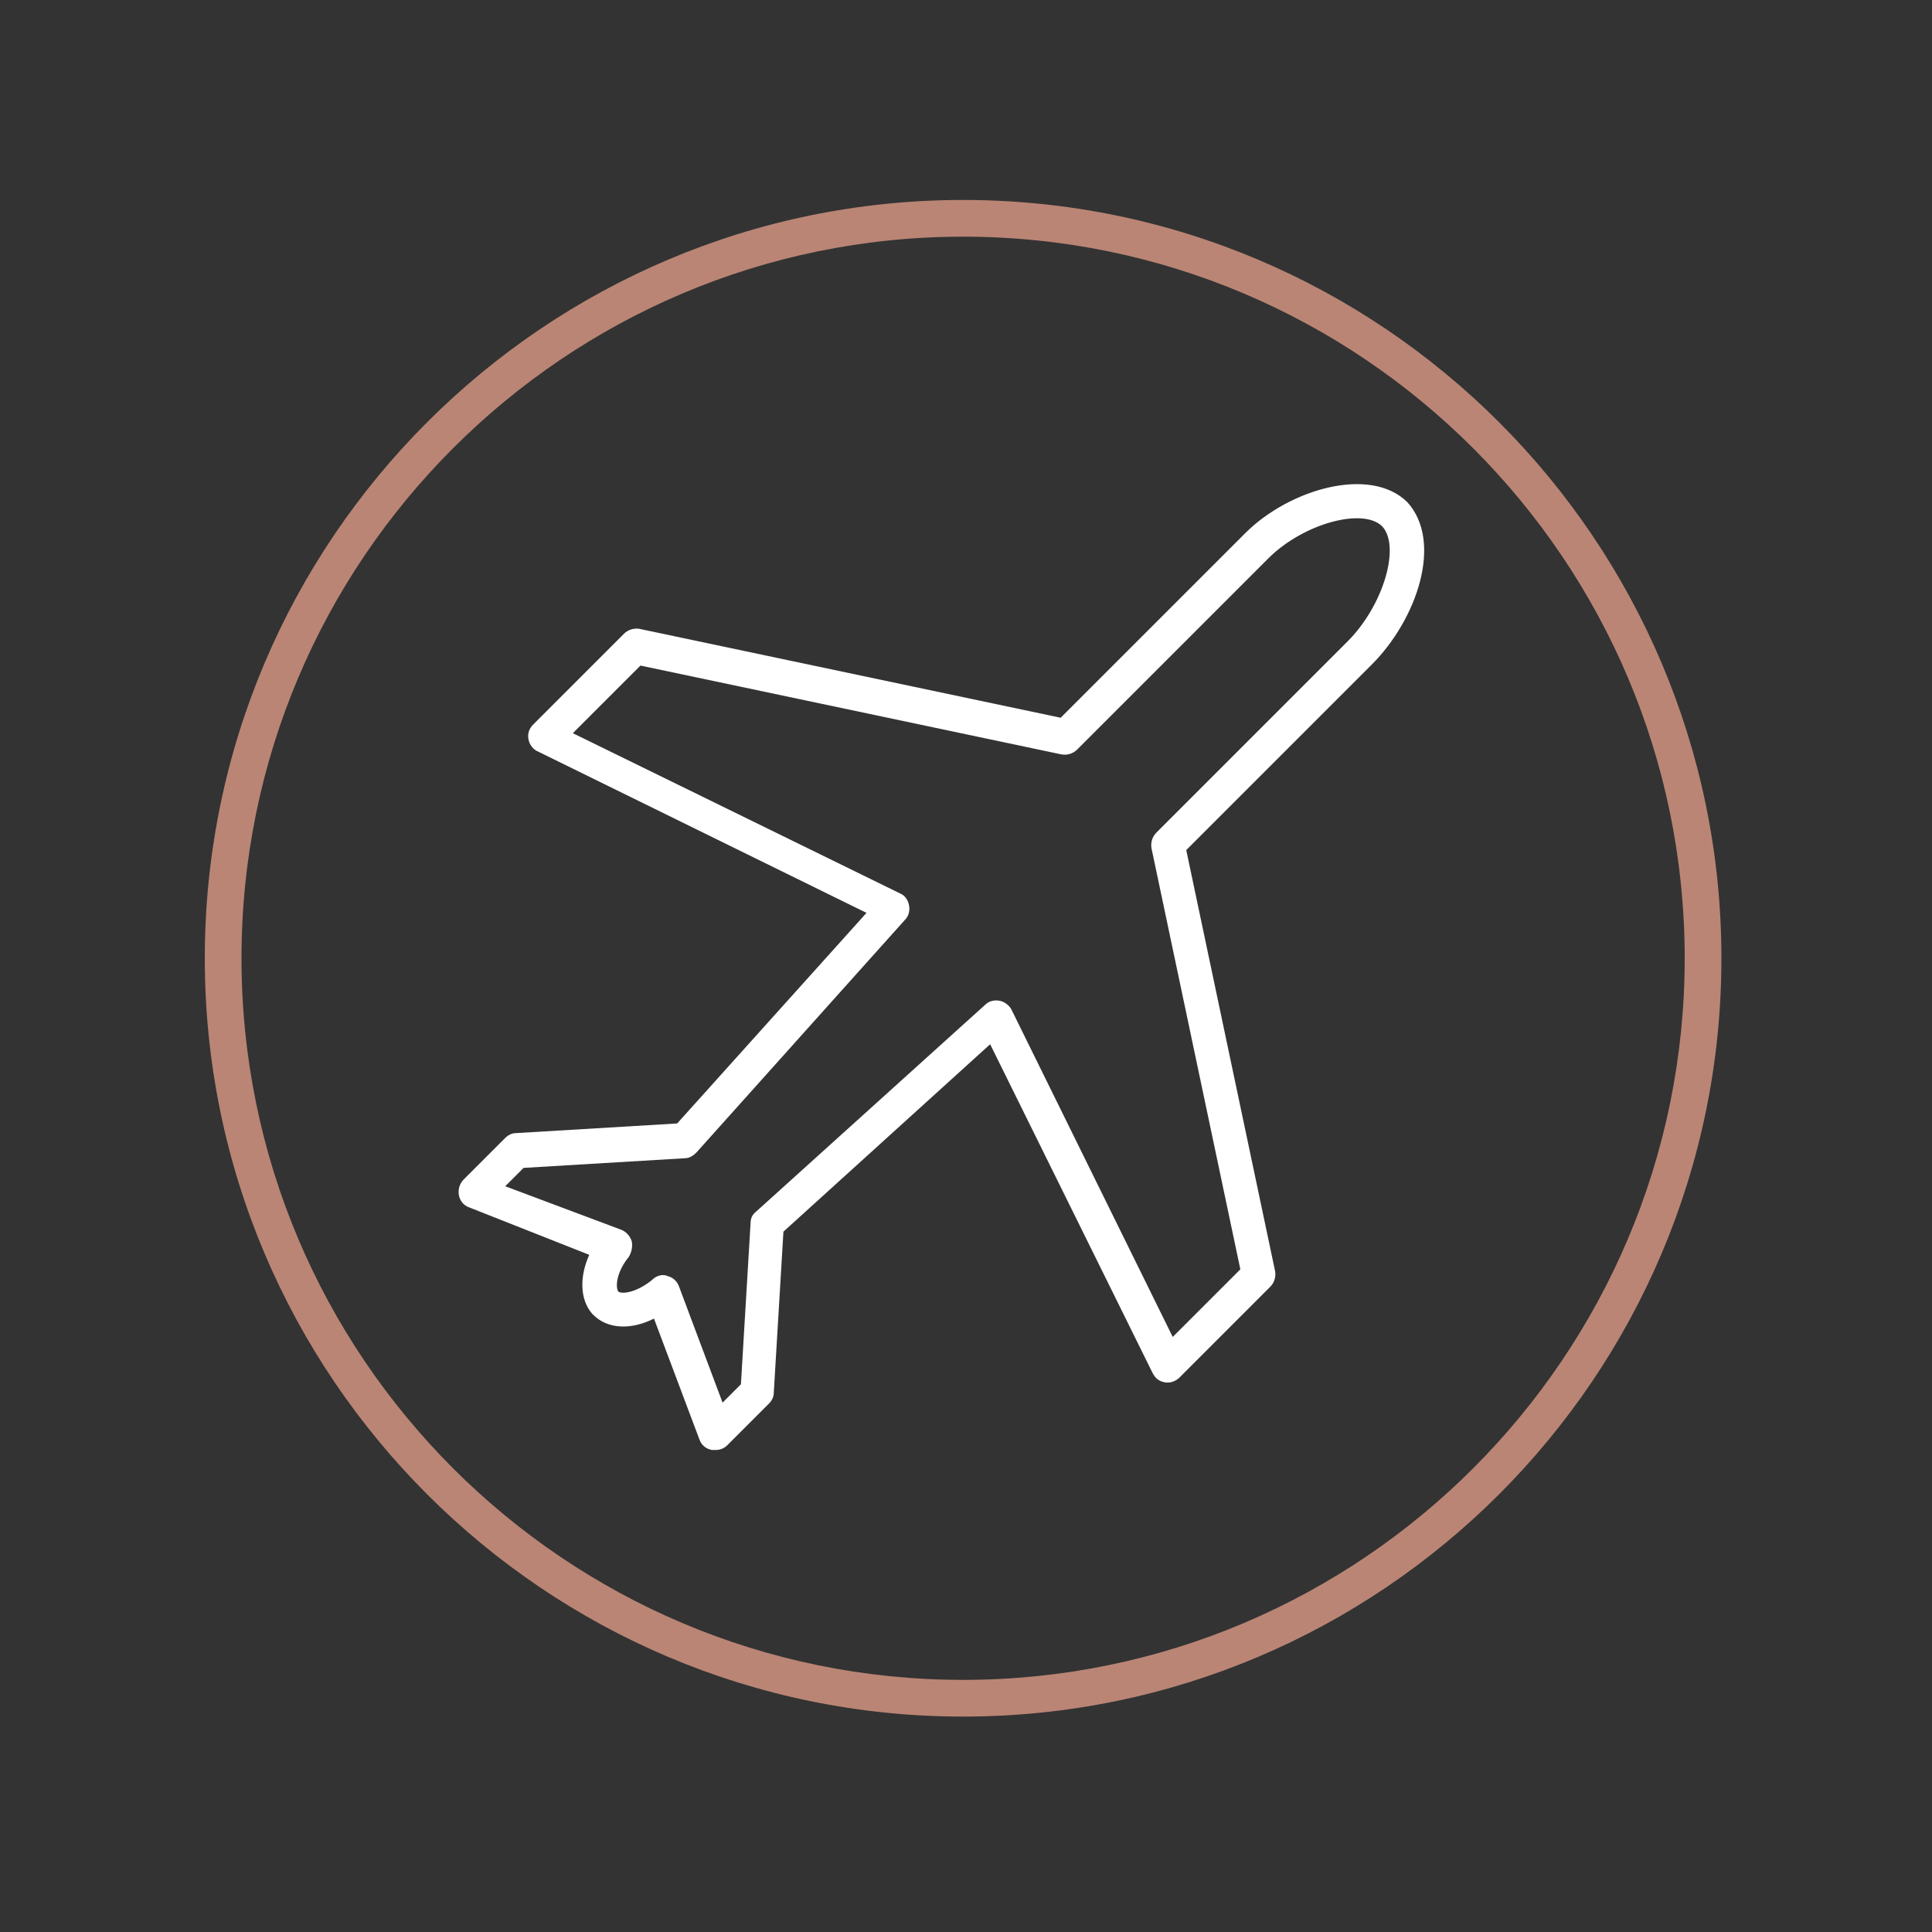 <svg xmlns="http://www.w3.org/2000/svg" id="LocationAirportIcon" x="0px" y="0px" viewBox="0 0 200 200" class="imgsvg replaced-svg"><rect x="0" y="0" width="200" height="200" fill="#333333" stroke="none"/><path fill="#BA8575" d="M99.7,177.7c-43.3,0-78.5-35.2-78.5-78.5s35.2-78.5,78.5-78.5s78.5,35.2,78.5,78.5S143,177.7,99.7,177.7z   M99.7,24.5C58.5,24.5,25,58,25,99.2s33.5,74.7,74.7,74.7s74.7-33.5,74.7-74.7S140.9,24.5,99.7,24.5z"></path><path fill="#fff" d="M74.1,150.1c-0.1,0-0.2,0-0.4,0c-0.6-0.1-1.1-0.5-1.3-1.1l-4.7-12.5c-2.4,1.2-4.8,1.1-6.3-0.4  c0,0-0.1-0.1-0.1-0.1c-1.3-1.5-1.3-3.9-0.3-6.1L48.6,125c-0.6-0.2-1-0.7-1.1-1.3c-0.1-0.6,0.1-1.2,0.5-1.6l4.3-4.3  c0.3-0.3,0.7-0.5,1.1-0.5l16.7-1l19.6-21.8l-34-16.7c-0.5-0.2-0.9-0.7-1-1.3c-0.1-0.6,0.1-1.1,0.5-1.5l9.4-9.4  c0.4-0.4,1-0.6,1.6-0.5l43.6,9.2l19.1-19.1c0,0,0,0,0,0c4.6-4.6,13-7,16.8-3.2c3.7,4.1,1,12.1-3.7,16.8L122.8,88l9.2,43.6  c0.1,0.6-0.1,1.2-0.5,1.6l-9.4,9.4c-0.4,0.4-1,0.6-1.5,0.5c-0.6-0.1-1-0.4-1.3-1l-16.8-34l-21.4,19.4l-1,16.7c0,0.4-0.2,0.8-0.5,1.1  l-4.3,4.3C75,149.9,74.6,150.1,74.1,150.1z M68.6,132c0.2,0,0.3,0,0.5,0.1c0.5,0.1,1,0.5,1.2,1.1l4.5,12l1.9-1.9l1-16.7  c0-0.5,0.2-0.9,0.6-1.2l23.7-21.4c0.4-0.4,1-0.5,1.5-0.4c0.5,0.1,1,0.5,1.2,0.9l16.7,33.9l7-7l-9.2-43.6c-0.1-0.6,0.1-1.2,0.5-1.6  l19.8-19.8c3.7-3.7,5.5-9.8,3.6-11.9c-2-2-8.2-0.3-11.8,3.3l-19.8,19.8c-0.4,0.4-1,0.6-1.6,0.5l-43.6-9.2l-7,7l33.9,16.6  c0.5,0.2,0.8,0.7,0.9,1.2c0.1,0.5,0,1.1-0.4,1.5l-21.6,24.1c-0.3,0.3-0.7,0.6-1.2,0.6l-16.7,1l-1.9,1.9l12,4.5  c0.5,0.2,0.9,0.6,1.1,1.2c0.1,0.5,0,1.1-0.3,1.6c-1.3,1.6-1.4,3.1-1.1,3.6c0.4,0.3,1.9,0.1,3.5-1.2C67.8,132.2,68.2,132,68.6,132z"></path></svg>